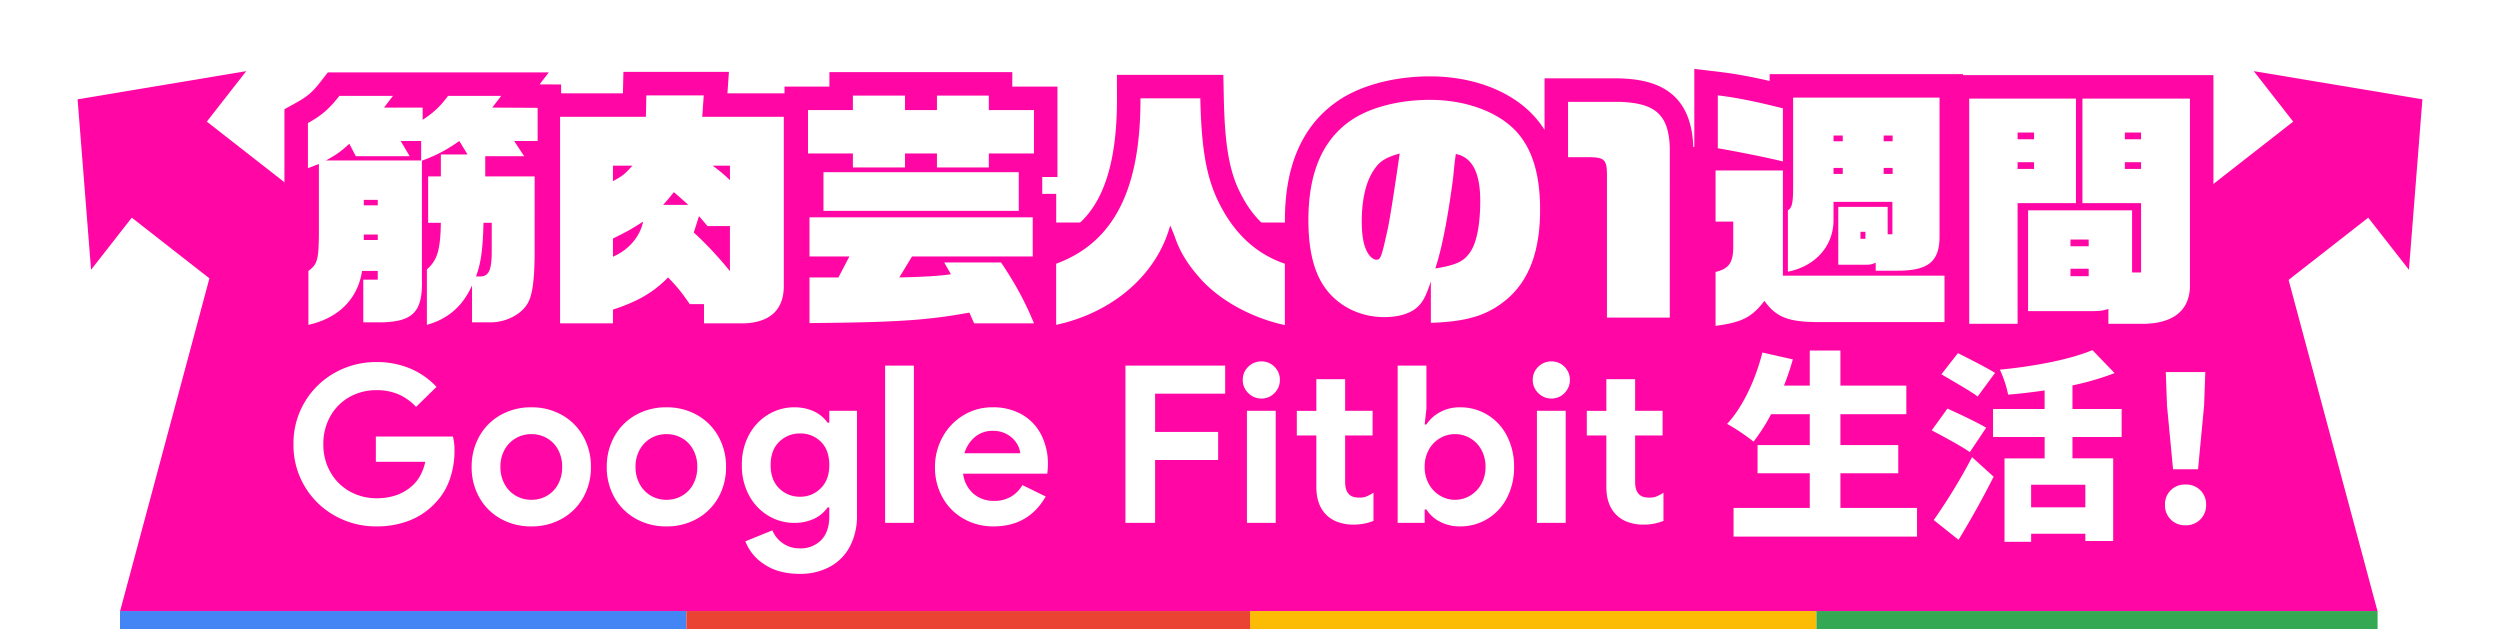 <svg xmlns="http://www.w3.org/2000/svg" width="957.891" height="241.135"><defs><filter id="a" width="355.77" height="111.697" x="492.318" y="23.413" filterUnits="userSpaceOnUse"><feOffset dy="3"/><feGaussianBlur result="blur"/><feFlood flood-color="#ff06a5"/><feComposite in2="blur" operator="in"/><feComposite in="SourceGraphic"/></filter><filter id="b" width="392.326" height="111.715" x="108.984" y="24.542" filterUnits="userSpaceOnUse"><feOffset dy="3"/><feGaussianBlur result="blur-2"/><feFlood flood-color="#ff06a5"/><feComposite in2="blur-2" operator="in"/><feComposite in="SourceGraphic"/></filter></defs><g data-name="Group 110"><path fill="#ff06a5" d="M589.984 59.135h36v44h-36z" data-name="Rectangle 115"/><g fill="#ff06a5" data-name="Group 109"><path d="m792.665 113.775 85.983-67.178-15.109-19.337 64.621 10.793-5.16 65.313-15.597-19.963-85.983 67.177Z" data-name="Union 1"/><path d="M165.226 113.775 79.243 46.598 94.352 27.26 29.73 38.054l5.16 65.312 15.597-19.962 85.982 67.176Z" data-name="Union 2"/></g><path fill="#ff06a5" d="M85.984 85.271h785l40 149h-865Z" data-name="Path 196"/><path fill="#fff" d="M144.264 201.691a32.06 32.06 0 0 1-15.951-4.083 30.8 30.8 0 0 1-11.574-11.28 30.86 30.86 0 0 1-4.293-16.12 30.86 30.86 0 0 1 4.292-16.117 30.8 30.8 0 0 1 11.574-11.28 32.06 32.06 0 0 1 15.951-4.083 32.7 32.7 0 0 1 12.921 2.483 28.95 28.95 0 0 1 10.059 7.029l-7.828 7.66a20.5 20.5 0 0 0-6.692-4.8 21.2 21.2 0 0 0-8.544-1.6 20.65 20.65 0 0 0-10.185 2.567 19.04 19.04 0 0 0-7.365 7.323 21.3 21.3 0 0 0-2.736 10.817 21.05 21.05 0 0 0 2.778 10.817 19.25 19.25 0 0 0 7.45 7.323 20.9 20.9 0 0 0 10.227 2.567q8.418 0 13.8-4.966a14.1 14.1 0 0 0 2.946-3.872 19.3 19.3 0 0 0 1.852-5.135h-18.94v-9.68h29.546a22 22 0 0 1 .589 5.3 33.2 33.2 0 0 1-1.81 11.111 24.8 24.8 0 0 1-5.514 9.007 26.74 26.74 0 0 1-9.764 6.692 33.9 33.9 0 0 1-12.789 2.32m59.344 0a23.46 23.46 0 0 1-11.869-2.988 21.2 21.2 0 0 1-8.123-8.165 23.4 23.4 0 0 1-2.9-11.658 23.5 23.5 0 0 1 2.9-11.616 21.14 21.14 0 0 1 8.123-8.207 23.46 23.46 0 0 1 11.869-2.988 23.3 23.3 0 0 1 11.785 2.988 21.14 21.14 0 0 1 8.123 8.207 23.5 23.5 0 0 1 2.9 11.616 23.4 23.4 0 0 1-2.9 11.658 21.2 21.2 0 0 1-8.123 8.165 23.3 23.3 0 0 1-11.785 2.988m0-10.185a11.8 11.8 0 0 0 5.893-1.515 11.1 11.1 0 0 0 4.293-4.377 13.6 13.6 0 0 0 1.6-6.734 13.4 13.4 0 0 0-1.6-6.65 11.1 11.1 0 0 0-4.293-4.377 11.8 11.8 0 0 0-5.892-1.515 11.8 11.8 0 0 0-5.891 1.513 11.4 11.4 0 0 0-4.335 4.377 13.13 13.13 0 0 0-1.641 6.65 13.36 13.36 0 0 0 1.641 6.692 11.33 11.33 0 0 0 4.335 4.421 11.8 11.8 0 0 0 5.89 1.514Zm51.769 10.185a23.46 23.46 0 0 1-11.869-2.989 21.2 21.2 0 0 1-8.123-8.165 23.4 23.4 0 0 1-2.9-11.658 23.5 23.5 0 0 1 2.9-11.616 21.14 21.14 0 0 1 8.123-8.207 23.46 23.46 0 0 1 11.869-2.988 23.3 23.3 0 0 1 11.785 2.988 21.14 21.14 0 0 1 8.123 8.207 23.5 23.5 0 0 1 2.9 11.616 23.4 23.4 0 0 1-2.9 11.658 21.2 21.2 0 0 1-8.123 8.165 23.3 23.3 0 0 1-11.785 2.989m0-10.185a11.8 11.8 0 0 0 5.892-1.515 11.1 11.1 0 0 0 4.293-4.377 13.6 13.6 0 0 0 1.6-6.734 13.4 13.4 0 0 0-1.6-6.65 11.1 11.1 0 0 0-4.293-4.377 11.8 11.8 0 0 0-5.892-1.515 11.8 11.8 0 0 0-5.892 1.515 11.4 11.4 0 0 0-4.335 4.377 13.13 13.13 0 0 0-1.641 6.65 13.37 13.37 0 0 0 1.641 6.692 11.33 11.33 0 0 0 4.335 4.419 11.8 11.8 0 0 0 5.892 1.514Zm51.011 28.367q-8.165 0-13.552-3.662a18.12 18.12 0 0 1-7.239-8.8l10.354-4.209a11.1 11.1 0 0 0 4.125 5.051 11.1 11.1 0 0 0 6.313 1.852 10.96 10.96 0 0 0 8.291-3.2q3.072-3.2 3.072-9.091v-3.363h-.673a13.06 13.06 0 0 1-5.3 4.377 17.7 17.7 0 0 1-7.492 1.515 19 19 0 0 1-9.891-2.736 20.2 20.2 0 0 1-7.365-7.744 23.65 23.65 0 0 1-2.778-11.658 23.65 23.65 0 0 1 2.778-11.658 20.2 20.2 0 0 1 7.365-7.744 19 19 0 0 1 9.891-2.736 17.7 17.7 0 0 1 7.492 1.515 13.06 13.06 0 0 1 5.3 4.377h.673v-4.546h10.606v39.984a25.06 25.06 0 0 1-2.694 11.953 18.8 18.8 0 0 1-7.66 7.786 23.7 23.7 0 0 1-11.616 2.736Zm.168-29.546a10.86 10.86 0 0 0 7.913-3.241q3.283-3.241 3.283-8.881 0-5.808-3.241-8.965a10.96 10.96 0 0 0-7.955-3.157 11.03 11.03 0 0 0-8 3.2q-3.283 3.2-3.283 8.923t3.283 8.923a11.03 11.03 0 0 0 8 3.197Zm32.576-50.253h11.027v60.269h-11.027Zm41.586 61.617a22.75 22.75 0 0 1-11.532-2.946 21.1 21.1 0 0 1-8.039-8.123 23.4 23.4 0 0 1-2.9-11.658 23.5 23.5 0 0 1 2.862-11.406 22.04 22.04 0 0 1 7.909-8.377 21.06 21.06 0 0 1 11.28-3.115 21.94 21.94 0 0 1 11.448 2.862 18.66 18.66 0 0 1 7.281 7.828 24.3 24.3 0 0 1 2.483 11.027 26 26 0 0 1-.253 3.7h-32.239a12.16 12.16 0 0 0 4.083 7.786 11.9 11.9 0 0 0 7.786 2.652 12.45 12.45 0 0 0 6.524-1.641 12.1 12.1 0 0 0 4.335-4.419l8.923 4.377q-6.569 11.453-19.951 11.453m10.185-28.031a8.5 8.5 0 0 0-1.473-4 10.3 10.3 0 0 0-3.62-3.283 10.9 10.9 0 0 0-5.429-1.3 10.34 10.34 0 0 0-6.776 2.315 13 13 0 0 0-4.083 6.271Zm40.315-33.587h38.216v10.775h-26.849v14.643h24.159v10.775h-24.159v24.077h-11.367Zm52.105 12.626a6.9 6.9 0 0 1-5.051-2.1 6.9 6.9 0 0 1-2.1-5.051 6.75 6.75 0 0 1 2.1-5.008 6.96 6.96 0 0 1 5.051-2.062 6.82 6.82 0 0 1 5.008 2.062 6.82 6.82 0 0 1 2.062 5.008 6.96 6.96 0 0 1-2.058 5.043 6.75 6.75 0 0 1-5.009 2.108Zm-5.556 4.714h11.031v42.93h-11.027Zm40.829 43.604a17.3 17.3 0 0 1-5.892-.968 11.65 11.65 0 0 1-4.377-2.652q-3.956-3.788-3.956-10.774v-19.782h-7.492v-9.428h7.492v-12.122h11.027v12.121h10.52v9.428h-10.52v17.761q0 3.283 1.431 4.714 1.178 1.347 4.04 1.347a7.2 7.2 0 0 0 2.652-.421 20.4 20.4 0 0 0 2.736-1.431v10.776a20.6 20.6 0 0 1-7.661 1.431m40.822.674a16.05 16.05 0 0 1-7.786-1.852 13.03 13.03 0 0 1-5.093-4.63h-.673v5.134h-10.348v-60.27h11.025v16.5l-.673 6.061h.673a14.1 14.1 0 0 1 5.135-4.672 15.5 15.5 0 0 1 7.74-1.895 19.87 19.87 0 0 1 10.564 2.9 20.07 20.07 0 0 1 7.45 8.123 25.3 25.3 0 0 1 2.694 11.785 25.25 25.25 0 0 1-2.694 11.827 20.14 20.14 0 0 1-7.45 8.081 19.87 19.87 0 0 1-10.564 2.908m-1.932-10.186a11.2 11.2 0 0 0 5.808-1.6 11.7 11.7 0 0 0 4.293-4.461 13.23 13.23 0 0 0 1.6-6.566 13.23 13.23 0 0 0-1.6-6.566 11.4 11.4 0 0 0-4.293-4.421 11.4 11.4 0 0 0-5.808-1.557 11.26 11.26 0 0 0-5.724 1.557 11.4 11.4 0 0 0-4.293 4.419 13.23 13.23 0 0 0-1.6 6.566 13.23 13.23 0 0 0 1.6 6.566 11.7 11.7 0 0 0 4.293 4.461 11.03 11.03 0 0 0 5.724 1.602m36.953-38.806a6.9 6.9 0 0 1-5.051-2.1 6.9 6.9 0 0 1-2.1-5.051 6.75 6.75 0 0 1 2.1-5.008 6.96 6.96 0 0 1 5.051-2.062 6.82 6.82 0 0 1 5.008 2.062 6.82 6.82 0 0 1 2.062 5.008 6.96 6.96 0 0 1-2.061 5.043 6.75 6.75 0 0 1-5.009 2.108m-5.556 4.714h11.027v42.93h-11.026Zm40.826 43.604a17.3 17.3 0 0 1-5.891-.968 11.65 11.65 0 0 1-4.377-2.652q-3.956-3.788-3.956-10.775v-19.781h-7.492v-9.428h7.492v-12.122h11.027v12.121h10.522v9.428H626.51v17.761q0 3.283 1.431 4.714 1.178 1.347 4.04 1.347a7.2 7.2 0 0 0 2.652-.421 20.4 20.4 0 0 0 2.736-1.431v10.776a20.6 20.6 0 0 1-7.66 1.431m75.456-6.389v-13.287h22.169v-10.814h-22.169v-11.818h25.259V147.74h-25.259V134.3h-11.741v13.44h-9.887a96 96 0 0 0 3.4-10.042l-11.664-2.626c-2.626 10.428-7.57 21.01-13.518 27.344a74.6 74.6 0 0 1 10.119 6.8 68.7 68.7 0 0 0 6.72-10.505h14.831v11.818h-20.007v10.812h20.006v13.286h-29.2v10.964h70.294v-10.964Zm59.246-51.754c-3.322-2.086-10.119-5.484-14.213-7.57l-6.334 8.111c4.248 2.549 10.891 6.257 13.9 8.5Zm-3.4 21.01c-3.476-2.086-10.582-5.407-14.831-7.338l-6.024 8.345c4.557 2.395 11.432 6.1 14.6 8.342Zm-10.581 42.948a351 351 0 0 0 13.441-24.177l-8.265-7.493a220 220 0 0 1-14.676 24.1Zm48.588-12.441h-20.78v-8.651h20.78Zm13.9-26.958V156.7h-18.845v-9.038a102 102 0 0 0 16.145-4.711l-8.5-8.806c-8.574 3.63-22.478 6.257-35.455 7.493a42.2 42.2 0 0 1 3.167 9.578c4.557-.386 9.269-.927 13.981-1.622v7.106h-19.772v10.737h19.779v8.188h-15.376v31.979h10.2v-3.09h20.776v2.777h10.66v-31.67h-15.6v-8.188Zm19.7 12.359h9.578l2.322-24.401.463-12.823h-15.14l.463 12.823Zm4.789 21.478a7.63 7.63 0 0 0 7.879-7.879 7.505 7.505 0 0 0-7.879-7.724 7.505 7.505 0 0 0-7.879 7.724 7.586 7.586 0 0 0 7.879 7.879" data-name="Path 195"/><g data-name="Group 108"><g filter="url(#a)" transform="translate(.002 .001)"><g fill="#fff" data-name="Path 64"><path d="M652.826 126.975V97.64l3.465-.82c1.451-.342 2.349-.757 2.668-1.23.298-.442.652-1.534.652-4.233v-4.961h-6.785V57.805h2.055l-1.195-.202V28.476l5.03.595c6.67.79 14.073 2.234 23.831 4.654V29.9h65.096v57.73c0 2.986-.369 5.479-1.129 7.621a14.3 14.3 0 0 1-1.391 2.882h4.432v26.775H697.08c-6.757 0-11.174-.585-14.768-1.956a19.2 19.2 0 0 1-6.27-3.861c-1.7 1.638-3.415 2.864-5.334 3.844-3.15 1.608-6.856 2.584-12.793 3.368zm168.929-1.398H803.34v-4.898q-.638.025-1.33.024h-24.456v4.874h-27.54V30.282h93.575v76.078c0 2.92-.497 5.592-1.479 7.943a16.3 16.3 0 0 1-4.591 6.263c-3.749 3.155-9.034 4.84-15.708 5.01zm-278.013-.223v-5.586c-3.433 2.1-8.043 3.229-13.37 3.229-2.447 0-4.884-.258-7.242-.767a33 33 0 0 1-6.77-2.246 31.7 31.7 0 0 1-6.06-3.639 30.8 30.8 0 0 1-5.104-4.937l-.005-.006-.005-.006a31.5 31.5 0 0 1-3.792-5.955c-1.046-2.128-1.922-4.482-2.602-6.996-1.327-4.904-1.972-10.505-1.972-17.123 0-4.658.348-9.05 1.035-13.056.702-4.092 1.78-7.907 3.202-11.34 1.452-3.502 3.304-6.707 5.506-9.525a38 38 0 0 1 7.791-7.472c8.052-5.827 20.3-9.169 33.602-9.169 6.833 0 13.62 1.098 19.627 3.174 3.036 1.05 5.88 2.346 8.452 3.855 2.664 1.563 5.044 3.356 7.073 5.332 3.902 3.792 6.846 8.663 8.748 14.476.921 2.816 1.619 5.918 2.073 9.22.445 3.236.67 6.766.67 10.492 0 4.28-.297 8.315-.883 11.99-.599 3.755-1.52 7.265-2.737 10.433-1.24 3.228-2.828 6.204-4.719 8.847a36.4 36.4 0 0 1-6.71 7.11l-.01.007-.008.008c-4.144 3.314-8.365 5.545-13.286 7.02-4.759 1.426-10.43 2.21-17.848 2.468zm17.606-60.776-.123 1.233-.007.073-.01.074c-1.554 11.655-3.108 20.575-4.86 27.76 1.615-.655 2.281-1.357 2.929-2.212l.04-.053.042-.052c.526-.653 1.522-2.288 2.292-5.913.672-3.162 1.013-7.039 1.013-11.524 0-3.963-.442-7.112-1.316-9.386m-30.796-.542q-.281.388-.58.863l-.018.028-.018.027c-2.363 3.624-3.665 9.607-3.665 16.846 0 2.043.102 3.805.308 5.298.246-1.087.496-2.217.737-3.307l.003-.016.004-.015c.51-2.234 1.837-10.395 3.23-19.724m113.741 59.152h-33.082V64.025c0-1.087-.043-1.768-.091-2.19a17 17 0 0 0-1.664-.095h-13.153V31.525h24.056l.061.001c3.973.108 7.244.533 10.001 1.3 3.171.88 5.713 2.216 7.772 4.082 2.082 1.887 3.64 4.34 4.633 7.29.874 2.598 1.354 5.664 1.465 9.37l.002.068z"/><path fill="#ff06a5" d="M657.326 121.842c10.13-1.338 13.857-3.25 18.731-9.557 4.587 6.403 9.365 8.123 21.024 8.123h47.974v-17.775h-61.926V62.305h-25.803v19.59h6.785v9.462c0 6.116-1.529 8.6-6.785 9.843zm164.371-.765c11.277-.287 17.393-5.351 17.393-14.717V34.782h-41.188v40.042h22.458v26.567h-3.44V77.595h-39.851v38.608h24.942c2.676 0 4.3-.286 5.83-.86v5.734zm-28.382-21.12h6.976v2.867h-6.976zm0-11.18h6.976v2.58h-6.976zm20.833-29.626h6.212v2.58h-6.212zm0-11.372h6.212v2.58h-6.212zm-41.093 73.298V74.824h22.362V34.782h-40.901v86.295zm0-61.926h6.306v2.58h-6.307zm0-11.372h6.307v2.58h-6.307zm-224.813 72.916c13.762-.478 21.311-2.771 28.478-8.505 8.984-7.263 13.38-18.635 13.38-34.881 0-14.144-3.345-24.37-10.13-30.963-7.168-6.977-19.113-11.086-32.014-11.086-12.328 0-23.7 3.058-30.963 8.314-10.513 7.55-15.673 20.069-15.673 37.748 0 12.328 2.39 21.12 7.358 27.236 5.161 6.307 13.093 9.939 21.694 9.939 5.83 0 10.512-1.53 13.092-4.205 1.911-1.911 2.962-4.014 4.778-9.46zm9.557-64.697c6.307 1.242 9.365 7.167 9.365 17.966 0 9.652-1.529 16.82-4.3 20.26-2.39 3.153-5.352 4.395-12.902 5.638 2.58-8.028 4.683-18.73 6.785-34.499l.67-6.69c.095-.286.19-1.242.382-2.675m-21.502-.191c-1.625 11.467-3.823 25.61-4.587 28.956-2.39 10.798-2.676 11.754-4.396 11.754-.956 0-2.294-1.051-3.059-2.293-1.72-2.676-2.484-6.594-2.484-12.424 0-8.123 1.529-14.908 4.396-19.304 2.293-3.631 4.491-5.065 10.13-6.69m103.496 62.882V53.704c-.382-12.71-5.447-17.297-19.495-17.68h-19.495V57.24h8.696c5.256.096 6.212 1.147 6.212 6.785v54.663zm45.247-17.584c10.894-2.198 17.488-10.13 17.488-19.782v-6.976h22.554V86.77h-1.816V76.257h-18.922v22.171h11.086c1.146 0 1.91-.19 3.249-.764v3.058h8.314c11.754 0 16.15-3.44 16.15-13.092V34.4h-56.096v34.117c0 6.498-.478 8.123-2.007 9.078zm27.81-15.291h1.91v2.676h-1.91zm8.887-24.465h3.44v2.294h-3.44zm-19.209 0h3.536v2.294h-3.536zm19.209-12.423h3.44v2.198h-3.44zm-19.209 0h3.536v2.198h-3.536zm-19.4 9.939V38.509c-9.842-2.484-17.679-4.109-24.942-4.969V53.8c6.786 1.146 19.305 3.631 24.943 5.065m-34.803 73.244v-4.421h-41.615V66.239l-8.31.001c.467 3.446.698 7.132.698 11.069 0 19.084-5.469 32.783-16.72 41.88-8.78 7.024-18.254 9.96-33.824 10.5l-9.313.324v-3.574c-2.707.695-5.69 1.058-8.87 1.058-11.33 0-21.775-4.826-28.66-13.24-6.326-7.786-9.392-18.552-9.392-32.935 0-20.642 6.535-35.802 19.423-45.058 8.775-6.35 21.984-10.004 36.213-10.004 15.431 0 29.388 4.97 38.291 13.636a37 37 0 0 1 5.556 6.872V27.025h28.495c12.016.323 27.74 3.4 28.487 26.28h.401V23.41l10.059 1.191c5.518.654 11.498 1.736 18.802 3.418V25.4h74.096v.382h95.947v80.578c0 11.143-6.873 23.224-26.164 23.714l-.229.003h-22.856v-4.874h-16.786v4.874h-36.54v-.669h-48.434c-8.504 0-15.221-.891-20.883-4.553-4.424 3.222-9.672 4.85-17.693 5.91zm.465-41.213v3.073l6.292-1.487c.017-.301.028-.672.028-1.125v-.461z"/></g></g><g filter="url(#b)" transform="translate(.002 .001)"><g fill="#fff" data-name="Path 65"><path d="M159.064 127.357v-5.21c-1.18.714-2.513 1.284-4.018 1.722-2.338.68-5.175 1.05-8.673 1.134h-11.678v-6.998c-1.92 1.8-4.131 3.358-6.584 4.636-2.697 1.406-5.711 2.486-8.96 3.21l-5.48 1.223V98.567l1.8-1.35c1.316-.986 1.444-1.294 1.63-1.955.43-1.532.543-4.503.584-8.8v-20.08l-4.205 1.625V41.5l2.315-1.286c4.733-2.63 7.226-4.788 10.667-9.236l1.351-1.747h31.87l-3.44 4.492h9.674a43 43 0 0 0 2.17-2.692l1.35-1.8h31.721l-3.479 4.541 8.34.046 4.476.025v3.416h32.578l.09-3.824.102-4.395h31.201l-.336 4.813-.237 3.406h30.924v69.292c0 2.76-.409 5.283-1.216 7.501-.863 2.371-2.184 4.423-3.927 6.1-3.305 3.177-8.03 4.937-14.047 5.229l-.109.005h-20.281v-7.358h-3.302l-1.343-1.935c-2.023-2.916-3.322-4.67-4.846-6.428-4.552 3.868-9.575 6.664-16.39 9.164v6.557h-29.26V55.528h-4.752l2.997 4.57h1.007V94.65c-.051 5.332-.285 9.3-.737 12.486-.515 3.632-1.325 6.292-2.548 8.367-1.609 2.812-4.24 5.214-7.614 6.949-3.248 1.67-6.85 2.553-10.42 2.553h-11.667v-5.137c-3.278 2.73-7.155 4.713-11.61 5.933zm115.299-39.241q.406.418.812.844v-.844zm222.444 39.008-5.446-1.17c-6.771-1.454-13.575-4.015-19.673-7.407-6.187-3.44-11.566-7.69-15.556-12.292-3.341-3.811-5.776-7.265-7.678-10.987-3.127 5.862-7.42 11.225-12.718 15.836-8.265 7.195-18.68 12.297-30.117 14.755l-5.445 1.17v-1.643h-29.872l-1.185-2.681-.392-.886c-7.302 1.231-13.68 1.964-21.227 2.458-8.637.566-19.443.86-37.299 1.013l-4.539.04V75.77h5.352V60.307h-5.925V34.678h17.202v-5.542h28.973v5.542h3.232v-5.542h28.877v5.542h17.297v25.629h-5.829V75.77h5.352V94.9l2.929-1.078c10.026-3.69 17.225-10.045 22.01-19.43 2.448-4.804 4.305-10.53 5.519-17.02 1.235-6.6 1.849-14.228 1.826-22.674l-.013-4.512h31.857l.09 4.407c.192 9.338.741 16.413 1.73 22.267.963 5.701 2.372 10.405 4.435 14.801 2.706 5.715 6.043 10.474 9.919 14.146a36 36 0 0 0 6.177 4.707 36.5 36.5 0 0 0 7.081 3.27l3.056 1.035zm-106.454-27.35c4.054 6.47 7.04 12.277 9.82 19.02v-19.02z"/><path fill="#ff06a5" d="M492.307 121.555V98.046c-11.277-3.823-19.878-11.945-25.803-24.464-4.396-9.366-6.212-20.26-6.594-38.895h-22.935c.095 34.976-10.226 55.236-32.301 63.36v23.412c21.789-4.682 38.608-19.304 43.673-38.034l.382.764c.478 1.243.956 2.294 1.338 3.345 2.007 5.83 4.683 10.321 9.46 15.768 7.455 8.6 19.878 15.482 32.78 18.253m-328.743-.096c8.028-2.198 13.762-7.167 17.298-15.099v14.144h7.167c5.83 0 11.754-3.058 14.143-7.263 1.816-3.058 2.58-8.697 2.676-18.635V64.598h-18.922v-7.74h14.908l-3.822-5.83h8.983v-12.71l-17.393-.095 3.44-4.492h-20.355c-3.153 4.205-5.638 6.498-9.747 9.174v-4.682h-14.813l3.44-4.492h-20.546c-3.918 5.065-6.88 7.55-12.041 10.417v17.297l4.205-1.625v26.663c-.096 10.13-.574 11.754-4.014 14.334v20.642c11.563-2.58 18.922-9.938 20.547-20.642h6.02v3.345h-5.543v16.342h7.072c12.137-.287 15.768-4.205 15.386-16.628V58.578c6.02-2.294 9.079-3.918 14.335-7.55l3.153 5.16h-10.225v8.41h-4.874v17.775h4.874c-.191 10.513-1.338 14.24-5.352 17.871zm21.693-39.086h3.154v10.8c0 7.167-1.051 9.556-4.11 9.747h-1.91c1.91-5.256 2.58-10.13 2.866-20.547m-45.87 4.492h5.351v2.102h-5.352zm0-13.283h5.352v2.102h-5.352zm-5.542-21.502 2.484 4.778h20.642l-3.44-5.83h7.836v7.454h-36.505c4.013-2.198 5.638-3.344 8.983-6.402m262.324 68.806c-3.44-8.41-7.167-15.195-12.614-23.318h-21.789l2.58 4.492c-3.153.573-10.13 1.051-19.781 1.242l4.873-8.027h46.254V80.27h-85.53v15.004h15.29l-4.205 8.027H310.16v17.488c33.352-.286 45.011-1.05 61.257-4.013l1.816 4.109zm-110.759 0c9.843-.478 14.908-5.352 14.908-14.335V41.76h-31.25l.574-8.219h-21.98l-.191 8.219h-32.874v79.127h20.26v-5.256c9.556-3.154 15.385-6.498 21.12-12.328 3.535 3.632 5.064 5.543 8.313 10.226h5.448v7.358zm-17.584-41.093 3.25 3.823h8.6v17.297c-3.631-4.587-9.27-10.703-13.857-14.812zm-21.406 2.103c-1.243 5.83-5.447 10.798-11.564 13.474v-6.976c5.065-2.485 7.168-3.631 11.564-6.498m17.297-6.403h-9.652c2.007-2.198 2.294-2.58 4.11-4.874 2.484 2.102 2.866 2.485 5.542 4.874m-28.86-15.004h7.454c-3.154 3.44-3.632 3.823-7.455 5.925zm38.226 0h6.594v5.543c-2.962-2.771-3.44-3.154-6.594-5.543M390.34 77.786V62.974h-74.827v14.812zm-11.468-16.628v-5.351h17.297V39.178h-17.297v-5.542h-19.877v5.542h-12.232v-5.542H326.79v5.542h-17.202v16.629h17.202v5.351h19.973v-5.351h12.232v5.351zm-224.307 72.097v-4.617c-2.778.615-5.57.804-8.084.863l-16.285.003v-2.863c-3.027 1.57-6.394 2.783-10.064 3.602l-10.96 2.446V96.318l3.6-2.7a.6.6 0 0 1 .1-.06c.263-1.677.3-5.726.314-7.16V72.946l-4.205 1.625V38.852l4.63-2.572c4.214-2.341 6.211-4.073 9.293-8.056l2.702-3.493h84.668l-3.517 4.591 8.239.046v3.39h23.682l.191-8.218h40.423l-.574 8.219h21.87v-2.58h17.202v-5.543h70.082v5.542h17.297v34.629h-5.829v6.464h5.352v17.054c11.495-5.207 23.384-16.96 23.284-53.614l-.025-9.024h40.777l.181 8.815c.356 17.323 1.966 27.208 5.743 35.255 4.852 10.252 11.576 16.725 20.545 19.765l6.11 2.072v41.1l-10.89-2.34c-14.89-3.198-28.98-11.108-37.69-21.157-1.612-1.839-3.03-3.605-4.291-5.36-8.795 12.316-22.534 21.552-38.985 25.744l.124.305h-1.362q-.82.195-1.647.373l-10.891 2.34v-2.713H367.37l-1.357-3.073c-13.707 2.095-26.894 2.729-55.775 2.977l-9.078.078v-5.026c-3.888 2.98-9.066 4.73-15.314 5.033l-.437.011h-24.672v-7.358h-1.157l-2.685-3.87a142 142 0 0 0-1.915-2.705c-3.275 2.299-6.868 4.218-11.125 5.96v7.973h-38.26v-6.837c-4.546 3.98-10.98 6.455-17.566 6.455h-16.167v-1.511a38 38 0 0 1-5.92 2.147z"/></g></g></g><g data-name="Group 112"><path fill="#4385f4" d="M45.984 234.135h217v7h-217z" data-name="Rectangle 111"/><path fill="#fcbc06" d="M478.984 234.135h217v7h-217z" data-name="Rectangle 114"/><path fill="#ea4334" d="M262.984 234.135h216v7h-216z" data-name="Rectangle 112"/><path fill="#34a853" d="M695.984 234.135h215v7h-215z" data-name="Rectangle 113"/></g></g></svg>